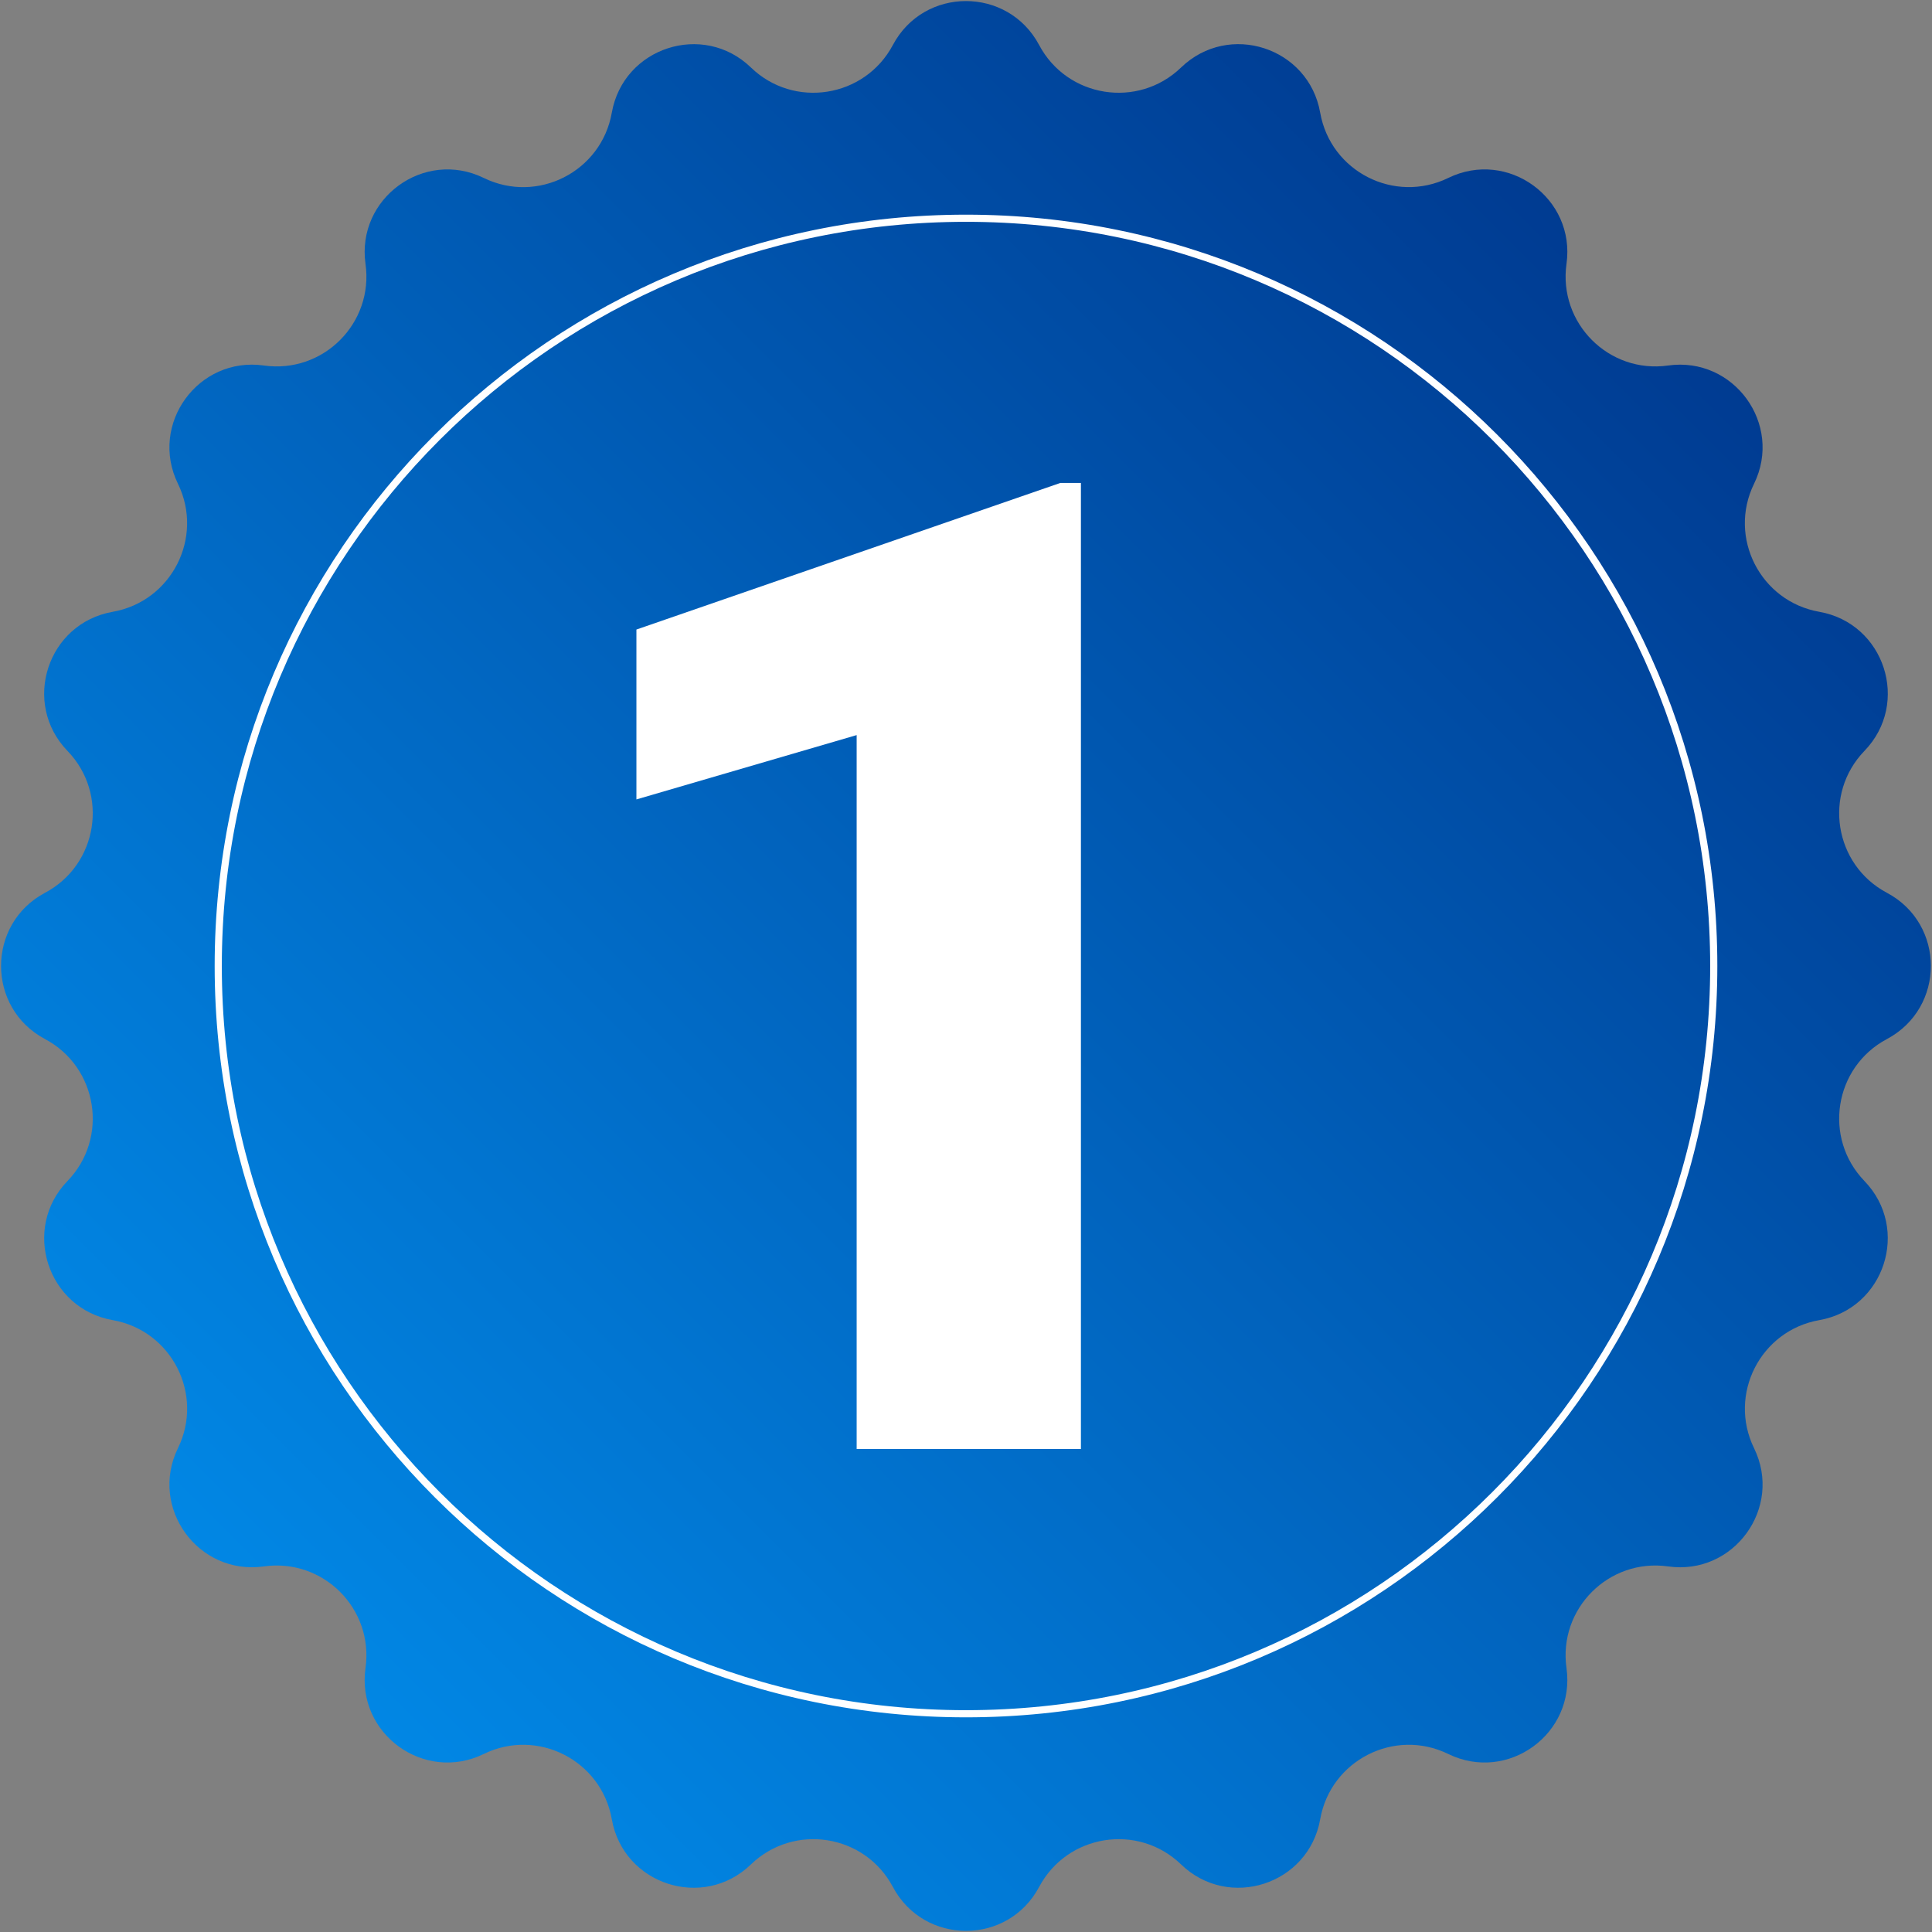 <svg xmlns="http://www.w3.org/2000/svg" xmlns:xlink="http://www.w3.org/1999/xlink" id="Camada_1" viewBox="0 0 270 270"><rect x="0" y="0" width="270" height="270" fill="#808080" stroke="none"/><defs><style>      .st0 {        fill: #fff;      }      .st1 {        fill: url(#Gradiente_sem_nome);      }      .st2 {        fill: none;        stroke: #fff;      }    </style><linearGradient id="Gradiente_sem_nome" data-name="Gradiente sem nome" x1="269.85" y1="808.15" x2=".15" y2="1077.85" gradientTransform="translate(0 -808)" gradientUnits="userSpaceOnUse"><stop offset="0" stop-color="#002b80"></stop><stop offset="1" stop-color="#0197f6"></stop></linearGradient></defs><path class="st1" d="M104.94,9.43c6.01,5.81,15.91,4.24,19.84-3.14,4.35-8.19,16.08-8.19,20.44,0,3.92,7.38,13.82,8.95,19.84,3.14,6.67-6.44,17.83-2.82,19.44,6.32,1.45,8.23,10.38,12.78,17.89,9.12,8.33-4.07,17.83,2.83,16.53,12.01-1.16,8.28,5.92,15.37,14.2,14.2,9.18-1.29,16.08,8.2,12.01,16.53-3.67,7.51.89,16.44,9.12,17.89,9.13,1.61,12.76,12.77,6.31,19.44-5.81,6.01-4.24,15.91,3.14,19.83,8.19,4.35,8.19,16.08,0,20.44-7.38,3.92-8.95,13.82-3.14,19.84,6.44,6.67,2.82,17.83-6.31,19.44-8.23,1.45-12.78,10.38-9.12,17.89,4.07,8.33-2.83,17.83-12.01,16.53-8.28-1.17-15.37,5.92-14.2,14.2,1.29,9.18-8.2,16.08-16.53,12.01-7.51-3.67-16.44.89-17.89,9.12-1.61,9.13-12.77,12.76-19.44,6.32-6.01-5.81-15.91-4.24-19.84,3.14-4.35,8.19-16.08,8.19-20.44,0-3.92-7.38-13.82-8.95-19.84-3.14-6.67,6.44-17.83,2.82-19.44-6.32-1.45-8.23-10.38-12.79-17.89-9.12-8.33,4.07-17.83-2.83-16.53-12.01,1.17-8.28-5.92-15.37-14.2-14.2-9.18,1.29-16.08-8.2-12.01-16.53,3.67-7.51-.88-16.44-9.12-17.89-9.13-1.61-12.76-12.77-6.32-19.44,5.81-6.01,4.24-15.91-3.14-19.84-8.19-4.35-8.19-16.08,0-20.44,7.38-3.92,8.95-13.82,3.14-19.83-6.44-6.67-2.82-17.83,6.32-19.44,8.23-1.45,12.78-10.38,9.12-17.89-4.07-8.33,2.83-17.83,12.01-16.53,8.28,1.17,15.37-5.92,14.2-14.2-1.29-9.18,8.2-16.08,16.53-12.01,7.51,3.67,16.44-.88,17.89-9.12,1.61-9.13,12.77-12.76,19.44-6.32h0Z"></path><path class="st2" d="M135,239.5c57.71,0,104.5-46.79,104.5-104.5S192.71,30.5,135,30.5,30.5,77.28,30.5,135s46.79,104.5,104.5,104.5Z"></path><path class="st0" d="M151.06,202.5h-31.34v-99.77l-30.78,8.99v-23.74l59.25-20.49h2.87v135Z"></path></svg>